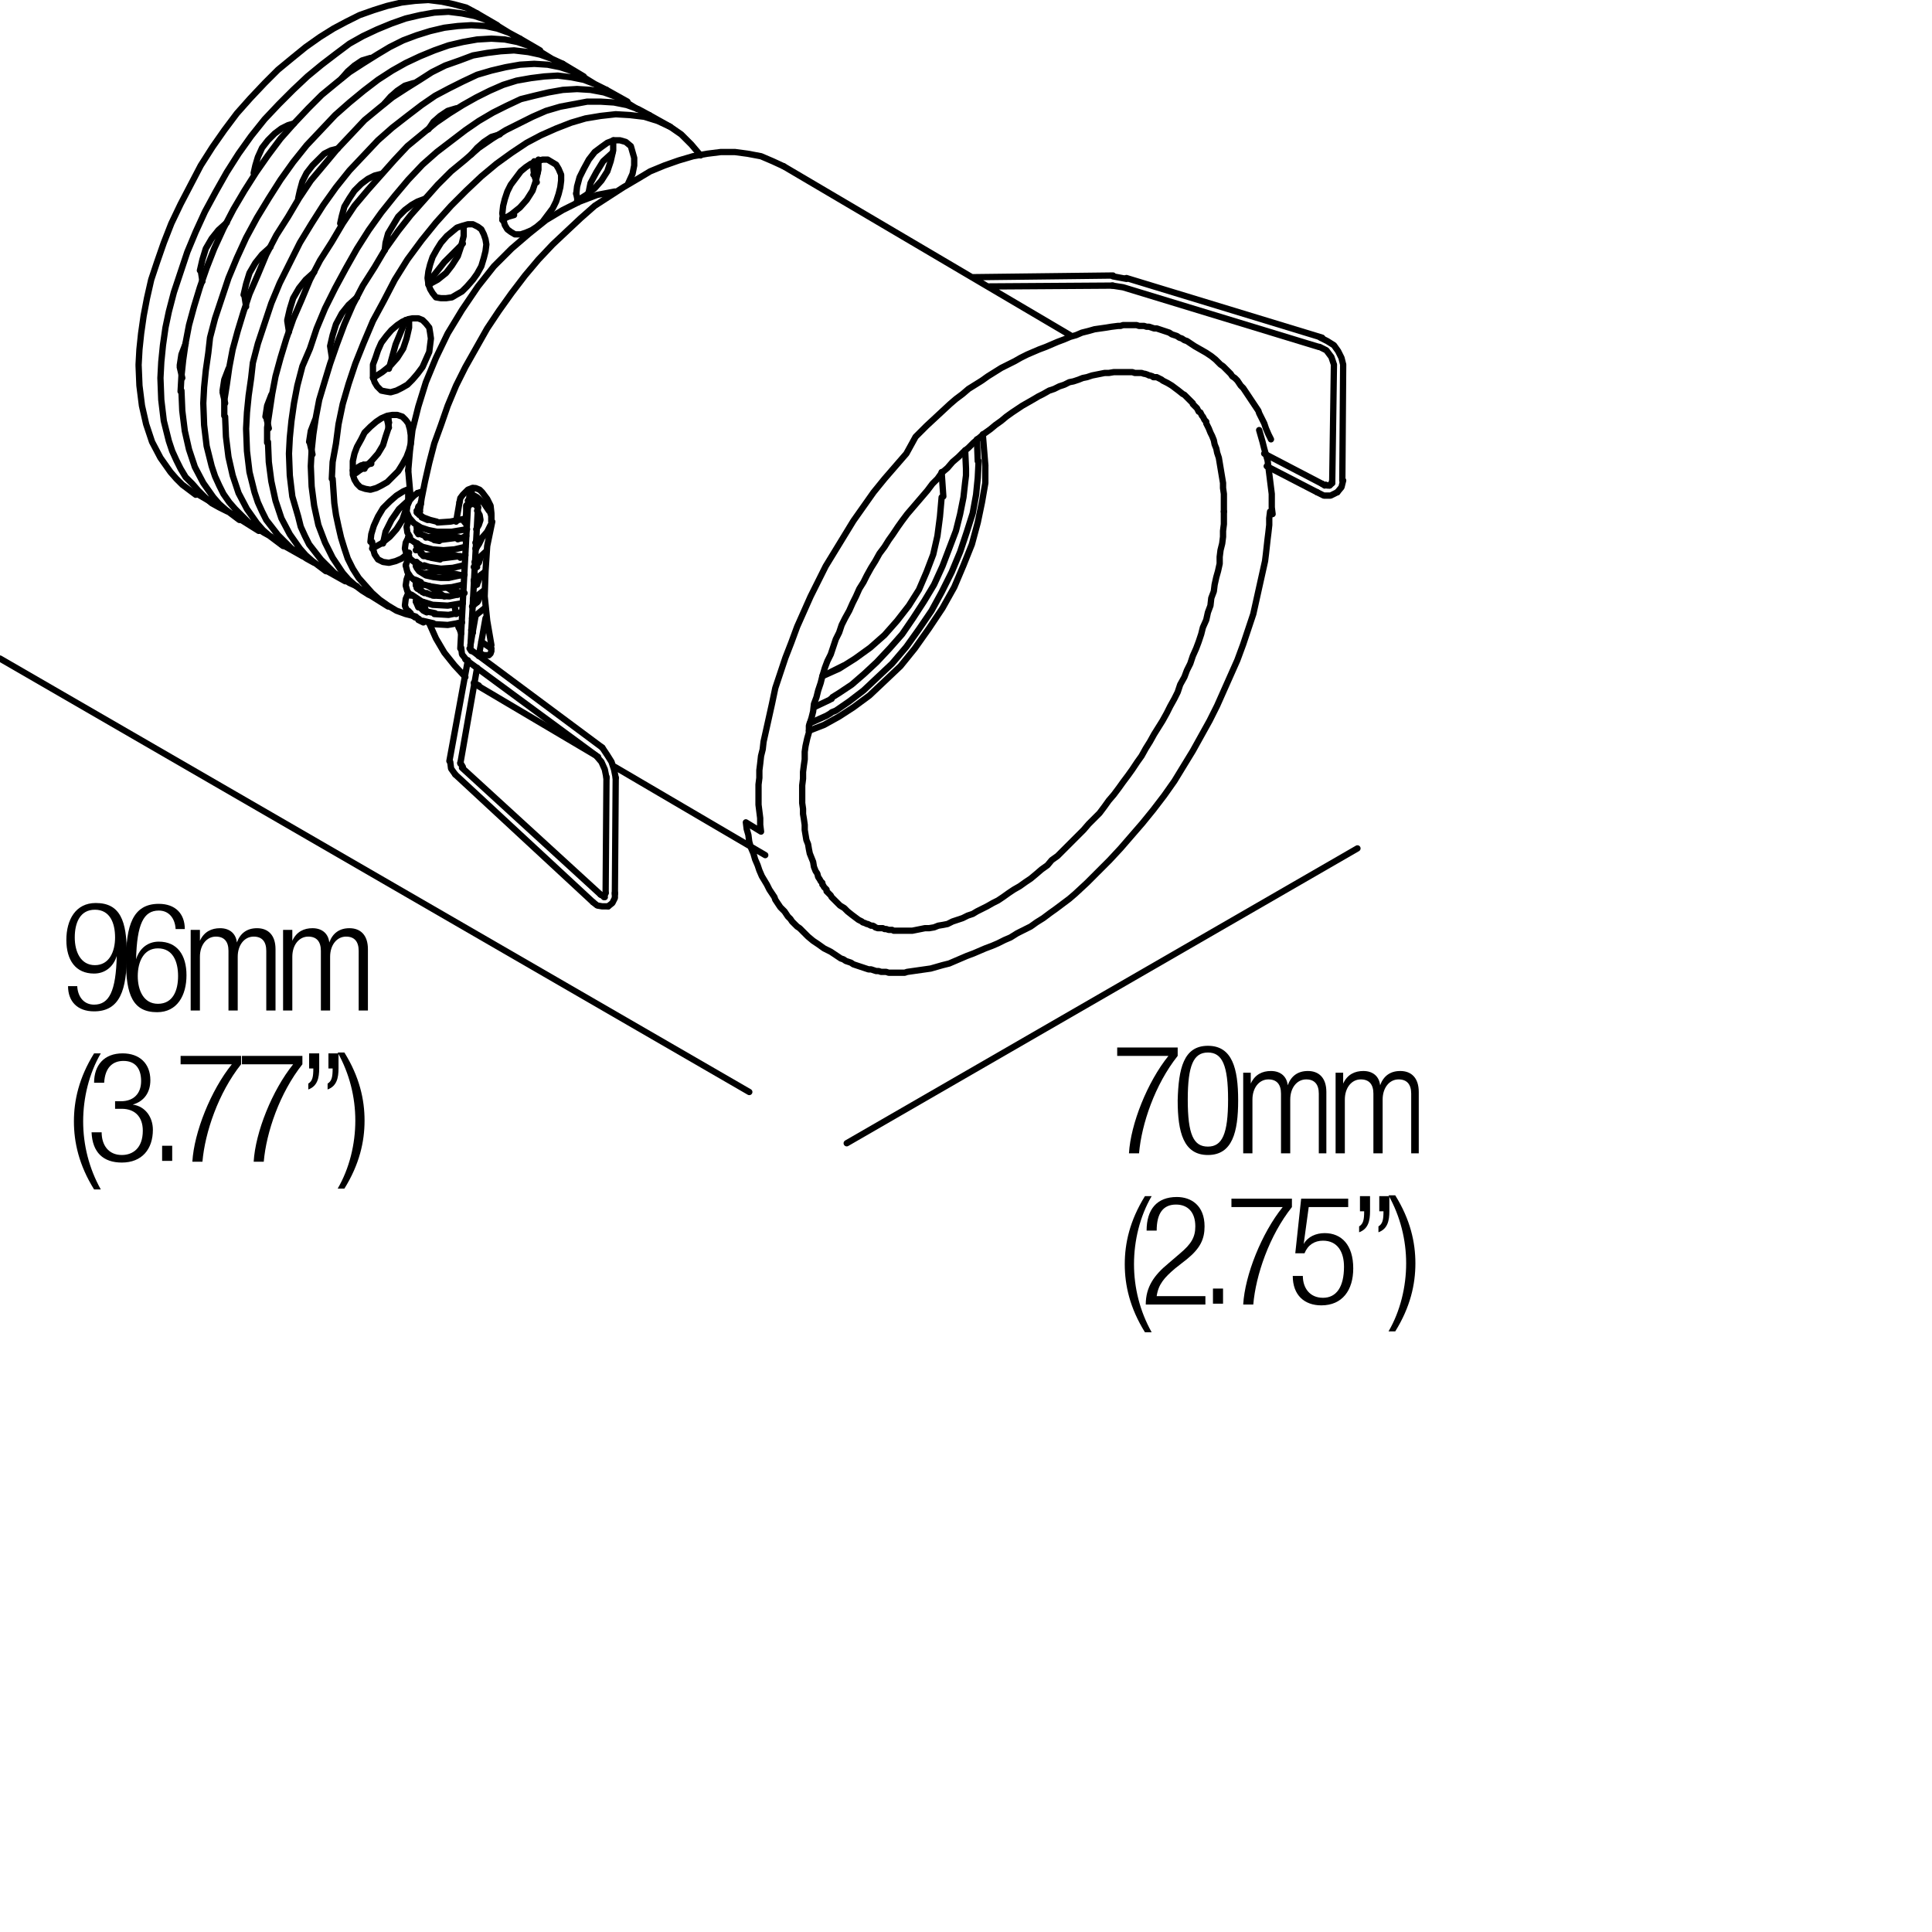 <?xml version="1.0" encoding="utf-8"?>
<!-- Generator: Adobe Illustrator 18.0.0, SVG Export Plug-In . SVG Version: 6.00 Build 0)  -->
<!DOCTYPE svg PUBLIC "-//W3C//DTD SVG 1.1//EN" "http://www.w3.org/Graphics/SVG/1.1/DTD/svg11.dtd">
<svg version="1.1" id="Livello_1" xmlns="http://www.w3.org/2000/svg" xmlns:xlink="http://www.w3.org/1999/xlink" x="0px" y="0px"
	 viewBox="0 0 230 230" enable-background="new 0 0 230 230" xml:space="preserve">
<g>
</g>
<line fill="none" stroke="#000000" stroke-width="0.75" stroke-linecap="round" stroke-linejoin="bevel" stroke-miterlimit="10" x1="117.3" y1="55.4" x2="117" y2="51.7"/>
<polyline fill="none" stroke="#000000" stroke-width="0.75" stroke-linecap="round" stroke-linejoin="round" stroke-miterlimit="10" points="
	96.3,87 98.1,86.3 99.9,85.3 101.6,84.2 103.5,82.8 105.3,81.1 107.2,79.3 108.9,77.2 110.6,74.8 112.2,72.4 113.6,69.9 114.7,67.3 
	115.7,64.8 116.4,62.2 116.9,59.8 117.3,57.5 117.3,55.4 "/>
<line fill="none" stroke="#000000" stroke-width="0.75" stroke-linecap="round" stroke-linejoin="bevel" stroke-miterlimit="10" x1="116.4" y1="54.9" x2="116.3" y2="52.3"/>
<polyline fill="none" stroke="#000000" stroke-width="0.75" stroke-linecap="round" stroke-linejoin="round" stroke-miterlimit="10" points="
	96.4,86.1 98.4,85.2 98.9,84.9 99,84.8 99.5,84.6 101.1,83.5 102.8,82.2 104.5,80.6 106.2,79 107.9,77 109.4,74.9 110.9,72.7 
	112.1,70.5 113.3,68.1 114.3,65.7 115.1,63.3 115.8,61.1 116.2,58.9 116.4,56.9 116.5,54.9 "/>
<line fill="none" stroke="#000000" stroke-width="0.75" stroke-linecap="round" stroke-linejoin="bevel" stroke-miterlimit="10" x1="55.9" y1="59.1" x2="55.4" y2="61.8"/>
<polyline fill="none" stroke="#000000" stroke-width="0.75" stroke-linecap="round" stroke-linejoin="round" stroke-miterlimit="10" points="
	93.3,19.8 92,19.2 90.6,18.6 89,18.3 87.5,18.1 85.8,18.1 84.2,18.3 82.5,18.6 80.8,19.1 79.1,19.7 77.4,20.4 75.9,21.3 74.2,22.3 
	72.5,23.4 70.8,24.5 69.1,26 67.5,27.5 65.8,29.1 64.1,30.9 62.5,32.8 60.9,34.9 59.4,37 58,39.1 56.7,41.4 55.4,43.7 54.3,45.9 
	53.3,48.3 52.5,50.6 51.7,52.8 51.1,55.1 50.6,57.3 50.2,59.3 49.9,61.3 "/>
<path fill="none" stroke="#000000" stroke-width="0.75" stroke-linecap="round" stroke-linejoin="bevel" stroke-miterlimit="10" d="
	M54.7,59.8l-0.4,2.3 M58.6,62.1L58,65L57.8,68l-0.1,3l0.3,2.9l0.5,2.9 M54.5,74.2l0.1,0.5 M54.1,72.1l0.2,1 M50,69.4l0.1,0.9
	 M50.4,71.7l0.3,1 M51.1,74.2l0.8,1.8l1,1.7l1.2,1.5l1.3,1.4 M56.4,81.3l0.6,0.3"/>
<path fill="none" stroke="#000000" stroke-width="0.75" stroke-linecap="round" stroke-linejoin="round" stroke-miterlimit="10" d="
	M53.3,70l1.2,0.8 M52.9,71l-1.8-1.2 M50.2,61.6l0.7,0.3 M54.7,59.8l0.1-0.5l0.3-0.4l0.3-0.3l0.3-0.3l0.5-0.2h0.4l0.5,0.2l0.3,0.3
	l0.6,0.8l0.4,0.8l0.1,0.9v1"/>
<line fill="none" stroke="#000000" stroke-width="0.75" stroke-linecap="round" stroke-linejoin="bevel" stroke-miterlimit="10" x1="56.3" y1="58.1" x2="55.9" y2="59.1"/>
<path fill="none" stroke="#000000" stroke-width="0.75" stroke-linecap="round" stroke-linejoin="round" stroke-miterlimit="10" d="
	M58.4,76.9l0.1,0.6l-0.1,0.3L58.2,78L57.9,78L57.6,78L57,77.7 M54.9,75.4l-0.3-0.8"/>
<line fill="none" stroke="#000000" stroke-width="0.75" stroke-linecap="round" stroke-linejoin="bevel" stroke-miterlimit="10" x1="56.1" y1="75" x2="56.3" y2="75.3"/>
<line fill="none" stroke="#000000" stroke-width="0.75" stroke-linecap="round" stroke-linejoin="round" stroke-miterlimit="10" x1="57.3" y1="76.4" x2="58.5" y2="77.2"/>
<path fill="none" stroke="#000000" stroke-width="0.75" stroke-linecap="round" stroke-linejoin="bevel" stroke-miterlimit="10" d="
	M56.8,60.3l-0.3-0.3L56.1,60 M56.9,60.4L56.9,60.4 M56.1,60l-0.3,0.2l-0.2,0.3"/>
<rect x="55.2" y="61.8" width="0.1" height="0.1"/>
<line fill="none" stroke="#000000" stroke-width="0.75" stroke-linecap="round" stroke-linejoin="bevel" stroke-miterlimit="10" x1="55.5" y1="62.4" x2="55.1" y2="61.9"/>
<path fill="none" stroke="#000000" stroke-width="0.75" stroke-linecap="round" stroke-linejoin="round" stroke-miterlimit="10" d="
	M114.9,53.6l0.1,2.2v0.1v0.3v0.4l-0.1,0.8l-0.2,1.8l-0.4,2l-0.5,2l-0.8,2.1l-0.8,2.1l-1,2.2l-1.2,2l-1.3,2l-1.3,1.9l-1.5,1.7
	l-1.5,1.6l-1.5,1.4l-1.5,1.3l-1.5,1l-0.8,0.5L99,83.2h-0.1l-0.1,0.1l-1.9,0.9 M16.5,43.5l0.1,2.4l0.3,2.4l0.5,2.2l0.7,2.1l1,1.9
	l1.2,1.7l0.7,0.8l0.7,0.7l0.8,0.6l0.8,0.6 M56.8,1.6l-1.3-0.7L54,0.5l-1.4-0.3L51,0l-1.6,0.1l-1.6,0.2l-1.7,0.4l-1.6,0.5l-1.7,0.6
	l-1.6,0.8l-1.5,0.8l-1.6,1l-1.7,1.2l-1.6,1.3l-1.7,1.4l-1.6,1.6l-1.7,1.8l-1.6,1.8l-1.5,2l-1.4,2l-1.4,2.2L22.7,22l-1.2,2.3
	l-1.1,2.3l-0.9,2.3l-0.8,2.3L18,33.3l-0.5,2.2l-0.4,2.1l-0.3,2.1l-0.2,1.9l-0.1,1.8"/>
<path fill="none" stroke="#000000" stroke-width="0.75" stroke-linecap="round" stroke-linejoin="bevel" stroke-miterlimit="10" d="
	M48.6,56l0.3,3.4 M49.8,62.7l0.1,0.3"/>
<path fill="none" stroke="#000000" stroke-width="0.75" stroke-linecap="round" stroke-linejoin="round" stroke-miterlimit="10" d="
	M73.2,22.8l-2.1,0.4L69,24l-2,1l-2,1.2l-2,1.6l-2.1,1.8l-2.1,2.1l-1.9,2.4L55,36.9l-1.7,2.8l-1.4,2.9l-1.2,2.9l-0.9,2.9l-0.7,2.8
	l-0.3,2.5L48.6,56 M39.6,57l0.2,2.9l0.2,1.4l0.3,1.4l0.3,1.3l0.4,1.3l0.4,1.2l0.6,1.2l0.7,1.1l0.8,0.9l0.8,0.9l0.9,0.8l1,0.7l1,0.6
	l1.1,0.4l1.2,0.3 M83.4,18.5l-1.1-1.3L81.1,16l-1.3-0.9l-1.5-0.7l-1.6-0.5L75,13.7l-1.7-0.1l-1.8,0.2l-1.8,0.3L68,14.6l-1.8,0.7
	l-1.8,0.8l-1.7,0.9l-1.8,1.2l-1.8,1.3L57.3,21l-1.8,1.7l-1.8,1.8l-1.8,2l-1.7,2.1l-1.7,2.3L47,33.3l-1.3,2.5l-1.3,2.4l-1.1,2.6
	l-1,2.5l-0.8,2.4l-0.7,2.4l-0.5,2.4l-0.3,2.3L39.6,55l-0.1,2 M37,55.5l0.1,2.4l0.3,2.3l0.5,2.3l0.8,2.1l0.9,1.8l1.2,1.8l0.7,0.8
	l0.8,0.7l0.8,0.6l0.8,0.5 M77.3,13.7L76,13l-1.4-0.5l-1.5-0.3l-1.6-0.1h-1.6l-1.6,0.3l-1.6,0.3L65,13.2l-1.6,0.7l-1.6,0.8l-1.6,0.8
	l-1.6,1L57,17.6L55.4,19l-1.7,1.4L52.1,22l-1.6,1.8l-1.6,1.8l-1.5,1.9l-1.5,2.1l-1.3,2.2L43.2,34L42,36.3l-1,2.3l-0.9,2.4l-0.8,2.3
	l-0.7,2.3L38,47.6l-0.4,2.1l-0.3,2l-0.2,1.9L37,55.5"/>
<path fill="none" stroke="#000000" stroke-width="0.75" stroke-linecap="round" stroke-linejoin="bevel" stroke-miterlimit="10" d="
	M46,49.6l0.3,1.3 M61.2,25.6L59.8,26 M55.1,29l-2.2,2.2L51,33.6 M48.3,38.1L47.1,41l-0.8,2.9"/>
<path fill="none" stroke="#000000" stroke-width="0.75" stroke-linecap="round" stroke-linejoin="round" stroke-miterlimit="10" d="
	M34.4,54l0.1,2.6l0.3,2.5l0.7,2.4l0.3,1.2l0.5,1.1l0.5,1l0.7,0.9l0.7,0.9l0.8,0.8l0.8,0.8l0.9,0.6l0.9,0.6l0.9,0.4 M75.9,13
	l-1.3-0.8l-1.3-0.7L71.9,11l-1.6-0.3l-1.6-0.1L67,10.7l-1.7,0.3l-1.7,0.4L62,11.8l-1.7,0.8l-1.6,0.8L57,14.4l-1.6,1.1l-1.7,1.3
	L52,18.1l-1.7,1.5l-1.7,1.8L47,23.3l-1.6,2l-1.5,2.1l-1.4,2.2l-1.3,2.3l-1.3,2.4l-1.2,2.4l-1,2.4l-0.8,2.4L36,43.6l-0.6,2.3L35,48
	l-0.3,2.1l-0.2,2L34.4,54 M31.9,52.6l0.1,2.4l0.3,2.3l0.5,2.3l0.7,2.1l1,1.9l1.2,1.7l0.7,0.8l0.8,0.7l0.8,0.6l0.8,0.6 M72.2,10.7
	L70.8,10l-1.3-0.5L68,9.2l-1.6-0.2l-1.6,0.1l-1.6,0.2l-1.7,0.3l-1.6,0.5l-1.6,0.7l-1.6,0.8l-1.6,0.9l-1.6,1l-1.6,1.1L50.2,16
	l-1.7,1.4L47,19l-1.6,1.8l-1.6,1.8l-1.6,1.9l-1.4,2.1l-1.3,2.2L38.1,31l-1.2,2.3l-1,2.4l-1,2.3l-0.8,2.3l-0.7,2.3l-0.6,2.2l-0.4,2.1
	l-0.3,2l-0.3,2v1.8 M29.3,51.1l0.1,2.6l0.3,2.5l0.6,2.4l0.4,1.2l0.5,1.1l0.5,1l0.7,0.9l0.7,0.9l0.8,0.8l0.8,0.8l0.9,0.6l0.9,0.6
	l0.9,0.5 M70.8,10l-1.3-0.8l-1.3-0.7L66.7,8l-1.5-0.3l-1.6-0.1l-1.7,0.1l-1.7,0.3l-1.7,0.4l-1.7,0.5l-1.7,0.8l-1.6,0.8l-1.7,0.9
	l-1.6,1.1l-1.7,1.3l-1.8,1.4l-1.7,1.5l-1.7,1.8l-1.7,1.8l-1.6,2l-1.5,2.1l-1.4,2.2l-1.4,2.3l-1.2,2.4l-1.2,2.4l-1,2.4l-0.8,2.4
	l-0.8,2.4l-0.6,2.3L29.9,45l-0.3,2.1l-0.2,2l-0.1,1.9 M26.8,49.6l0.1,2.4l0.3,2.4l0.5,2.2l0.7,2.1l1,1.9l1.2,1.7l0.7,0.8l0.8,0.7
	l0.8,0.6l0.8,0.6 M67,7.6L65.7,7l-1.4-0.5l-1.4-0.3L61.2,6l-1.6,0.1L58,6.3l-1.7,0.3l-1.6,0.6l-1.7,0.6l-1.6,0.8L50,9.5l-1.6,1
	l-1.7,1.1l-1.6,1.3l-1.7,1.4L41.8,16l-1.7,1.8l-1.5,1.8L37,21.5l-1.4,2.1l-1.3,2.2L32.9,28l-1.2,2.3l-1,2.4l-1,2.3L29,37.1l-0.7,2.3
	l-0.6,2.2l-0.4,2.1L27,45.8l-0.3,1.9v1.8 M24.2,48l0.1,2.6l0.3,2.5l0.6,2.4l0.4,1.2l0.5,1.1l0.5,1l0.7,1l0.7,0.8l0.8,0.8l0.8,0.8
	l0.9,0.6l0.9,0.6l0.9,0.5 M65.7,7l-1.3-0.8l-1.3-0.7L61.6,5l-1.5-0.3l-1.6-0.1l-1.7,0.1l-1.7,0.3l-1.7,0.4l-1.7,0.6l-1.7,0.7
	l-1.7,0.8l-1.6,0.9l-1.7,1.1l-1.7,1.3l-1.7,1.4l-1.7,1.5l-1.7,1.8l-1.7,1.8l-1.6,2l-1.5,2.1l-1.4,2.2l-1.4,2.3l-1.3,2.4l-1.1,2.4
	l-1,2.4l-0.8,2.4l-0.8,2.4l-0.6,2.3L24.8,42l-0.3,2.1l-0.2,2L24.2,48 M21.6,46.5l0.1,2.4l0.3,2.4l0.5,2.2l0.7,2.1l1,1.9l1.2,1.7
	l0.7,0.8l0.8,0.7l0.8,0.6l0.8,0.6 M61.9,4.6l-1.3-0.7l-1.4-0.5l-1.4-0.3L56.1,3l-1.6,0.1l-1.6,0.2l-1.7,0.4l-1.6,0.5L48,4.8
	l-1.6,0.8l-1.5,0.9l-1.6,1l-1.7,1.1L40,9.9l-1.7,1.4l-1.6,1.6L35,14.7l-1.6,1.8l-1.5,2l-1.4,2l-1.4,2.2l-1.3,2.2l-1.2,2.3l-1.1,2.4
	l-0.9,2.3l-0.8,2.3l-0.7,2.3l-0.6,2.2l-0.4,2.1l-0.3,2.1l-0.2,1.9l-0.1,1.8 M19.1,45l0.1,2.6l0.3,2.5l0.6,2.4l0.4,1.2l0.5,1.1l0.5,1
	l0.6,1l0.8,0.8l0.7,0.8l0.8,0.8l0.8,0.7l0.9,0.5l1,0.5 M60.6,3.9l-1.3-0.8L58,2.4l-1.5-0.5l-1.5-0.3l-1.6-0.2l-1.7,0.1L50,1.8
	l-1.7,0.4l-1.7,0.6l-1.7,0.7l-1.7,0.8l-1.6,0.9L40,6.4l-1.7,1.3l-1.7,1.4l-1.7,1.6l-1.7,1.7l-1.7,1.8l-1.6,2l-1.5,2.1L27,20.5
	l-1.3,2.3l-1.3,2.4l-1.1,2.4l-1,2.4l-0.8,2.4l-0.8,2.4l-0.6,2.3L19.7,39l-0.3,2.1l-0.2,2L19.1,45 M54,70.4L54,70.4"/>
<polyline fill="none" stroke="#000000" stroke-width="0.75" stroke-linecap="round" stroke-linejoin="bevel" stroke-miterlimit="10" points="
	48.6,59.6 47.5,60.6 46.6,61.9 45.9,63.3 45.6,64.7 "/>
<path fill="none" stroke="#000000" stroke-width="0.75" stroke-linecap="round" stroke-linejoin="round" stroke-miterlimit="10" d="
	M44.3,64.5l0.1,0.8l0.2,0.7l0.4,0.6l0.6,0.3l0.7,0.1l0.8-0.2l0.7-0.3l0.9-0.7 M49.6,64.9l0.1-0.2 M48.7,58.2L48,58.5L47.2,59
	l-0.8,0.7l-0.8,0.8l-0.6,1l-0.5,1.1l-0.3,1l-0.1,0.9"/>
<path fill="none" stroke="#000000" stroke-width="0.75" stroke-linecap="round" stroke-linejoin="bevel" stroke-miterlimit="10" d="
	M48.6,59.8v-1.5 M44.3,65.3l1.1-0.6l1-0.8l0.8-0.9l0.7-1.1l0.4-1.2 M44.2,55.2L43,55.4L42,56 M43.4,55.8l-0.1-0.5"/>
<polygon fill="none" stroke="#000000" stroke-width="0.75" stroke-linecap="round" stroke-linejoin="round" stroke-miterlimit="10" points="
	44.4,44.2 44.4,44.9 44.6,45.5 44.9,46 45.4,46.5 45.9,46.6 46.5,46.7 47.2,46.5 47.8,46.2 48.5,45.8 49.1,45.2 49.7,44.5 
	50.3,43.7 50.7,42.8 51.1,41.9 51.2,41.1 51.3,40.3 51.2,39.6 51.1,39 50.7,38.5 50.3,38.1 49.8,37.9 49.1,37.9 48.6,38 47.9,38.3 
	47.3,38.7 46.6,39.3 46,40 45.4,40.8 45,41.7 44.7,42.6 44.4,43.4 "/>
<path fill="none" stroke="#000000" stroke-width="0.75" stroke-linecap="round" stroke-linejoin="bevel" stroke-miterlimit="10" d="
	M44.4,45l1.1-0.7l1-0.8l0.8-0.9l0.7-1.1l0.4-1.2l0.3-1.3V38 M39.3,41.2l0.2,1.3 M42.5,35.4l-1,0.9l-0.8,1L40,38.6l-0.4,1.3l-0.3,1.3
	 M34.2,38.2l0.2,1.3 M37.4,32.4l-1,0.9l-0.8,1l-0.7,1.2l-0.4,1.3l-0.3,1.3 M29.1,35.2l0.2,1.3 M32.2,29.4l-1,0.9l-0.8,1l-0.7,1.2
	l-0.4,1.3L29,35.1 M23.9,32.2l0.2,1.3 M27,26.5l-1,0.9l-0.8,1l-0.7,1.2l-0.4,1.3l-0.3,1.3"/>
<path fill="none" stroke="#000000" stroke-width="0.75" stroke-linecap="round" stroke-linejoin="round" stroke-miterlimit="10" d="
	M48.9,51.8l-0.1-0.7l-0.2-0.7L48.3,50l-0.4-0.4l-0.6-0.2h-0.6l-0.6,0.1l-0.7,0.3l-0.6,0.4l-0.7,0.6l-0.7,0.7L43,52.3l-0.5,0.9
	l-0.3,0.8L42,54.9v0.8v0.8l0.2,0.6l0.3,0.5l0.4,0.4l0.6,0.2l0.6,0.1l0.7-0.2l0.6-0.3l0.7-0.4l0.6-0.6l0.7-0.7l0.5-0.8l0.5-0.9
	l0.3-0.8l0.2-0.8L48.9,51.8z M46.3,50.3l-0.1,0.8l-0.3,0.9l-0.3,1l-0.6,1l-0.7,0.8l-0.7,0.7l-0.8,0.5l-0.4,0.3l-0.4,0.2"/>
<path fill="none" stroke="#000000" stroke-width="0.75" stroke-linecap="round" stroke-linejoin="bevel" stroke-miterlimit="10" d="
	M46.3,50.3l-0.1-0.8 M37.5,50L37,51.3l-0.2,1.3 M36.9,52.8l0.3,1.3 M32.3,47l-0.5,1.3l-0.2,1.3 M31.7,49.7l0.3,1.3 M27.2,43.9
	l-0.5,1.3l-0.2,1.3 M26.5,46.7l0.3,1.3 M22.1,40.9l-0.5,1.3l-0.2,1.3 M21.4,43.7l0.3,1.3 M72.9,18.2l-1.1,1L71,20.5l-0.7,1.3
	L70,23.3"/>
<polygon fill="none" stroke="#000000" stroke-width="0.75" stroke-linecap="round" stroke-linejoin="round" stroke-miterlimit="10" points="
	50.9,33.1 51,33.8 51.2,34.4 51.5,34.9 51.9,35.4 52.5,35.5 53.1,35.5 53.8,35.4 54.3,35.1 55,34.7 55.6,34.1 56.3,33.3 56.8,32.6 
	57.3,31.7 57.6,30.7 57.8,29.9 57.9,29.1 57.8,28.5 57.6,27.9 57.3,27.3 56.9,27 56.3,26.7 55.7,26.7 55,26.9 54.4,27.1 53.8,27.6 
	53.2,28.1 52.5,28.9 52,29.7 51.5,30.6 51.2,31.5 51,32.3 "/>
<polyline fill="none" stroke="#000000" stroke-width="0.75" stroke-linecap="round" stroke-linejoin="bevel" stroke-miterlimit="10" points="
	51,33.9 52.1,33.3 53.1,32.5 53.8,31.6 54.5,30.5 54.9,29.3 55.2,28.1 55.2,26.9 "/>
<path fill="none" stroke="#000000" stroke-width="0.75" stroke-linecap="round" stroke-linejoin="round" stroke-miterlimit="10" d="
	M50.5,23.7l-0.8,0.3L49,24.4l-0.8,0.6l-0.8,0.8l-0.6,1l-0.6,1l-0.3,1.1l-0.1,0.9 M45.4,20.7l-0.8,0.2l-0.8,0.4l-0.8,0.6l-0.8,0.8
	l-0.6,0.9l-0.6,1l-0.3,1.1l-0.2,0.9 M40.2,17.7l-0.8,0.2l-0.8,0.4L38,18.9l-0.8,0.8l-0.7,0.9l-0.5,1l-0.3,1.1l-0.2,0.9 M35,14.7
	l-0.7,0.2l-0.8,0.4l-0.8,0.6l-0.8,0.8l-0.7,0.9l-0.5,1.1l-0.3,1l-0.2,0.9 M59.8,25.4l0.1,0.7l0.2,0.7l0.3,0.5l0.4,0.3l0.5,0.3H62
	l0.6-0.2l0.7-0.3l0.6-0.4l0.7-0.6l0.6-0.8l0.6-0.8l0.4-0.8l0.3-0.9l0.2-0.8l0.1-0.8v-0.7l-0.3-0.7l-0.3-0.5l-0.5-0.3L65.2,19h-0.6
	l-0.7,0.2l-0.7,0.3l-0.6,0.4L62,20.4l-0.6,0.8L60.8,22l-0.4,0.8l-0.3,0.9l-0.2,0.8L59.8,25.4z"/>
<path fill="none" stroke="#000000" stroke-width="0.75" stroke-linecap="round" stroke-linejoin="bevel" stroke-miterlimit="10" d="
	M59.8,26.2l1.1-0.7l1-0.8l0.8-0.9l0.7-1.1l0.4-1.2l0.3-1.3v-1.2 M59.5,16l-1,0.3l-0.9,0.6l-0.8,0.7l-0.7,0.8 M54.3,12.9l-1,0.3
	l-0.9,0.6l-0.8,0.7L51,15.4 M49.2,9.9l-1,0.3l-0.9,0.6l-0.8,0.7l-0.7,0.8 M44.1,6.9l-1,0.3l-0.9,0.6l-0.8,0.7l-0.7,0.8 M68.6,23
	l0.2,1.1"/>
<polyline fill="none" stroke="#000000" stroke-width="0.75" stroke-linecap="round" stroke-linejoin="round" stroke-miterlimit="10" points="
	74.8,21.8 75.3,20.7 75.5,19.7 75.5,18.8 75.3,18.1 75.1,17.4 74.5,16.9 73.8,16.7 73.1,16.7 72.3,17 71.6,17.5 70.8,18.1 70.1,19 
	69.5,20.1 69,21.1 68.7,22.2 68.6,23.1 "/>
<path fill="none" stroke="#000000" stroke-width="0.75" stroke-linecap="round" stroke-linejoin="bevel" stroke-miterlimit="10" d="
	M68.7,23.9l1.1-0.7l1-0.8l0.8-0.9l0.7-1.1l0.4-1.2l0.3-1.3v-1.2 M63.5,20.1l0.1,0.8l0.3,0.8 M63.6,19.2L63.5,20 M63.5,20.8l0.5-0.2"
	/>
<path fill="none" stroke="#000000" stroke-width="0.75" stroke-linecap="round" stroke-linejoin="round" stroke-miterlimit="10" d="
	M151.2,60.9l-0.1,0.8v0.8l-0.1,0.9l-0.1,0.8l-0.1,0.9l-0.1,0.9l-0.1,0.8l-0.2,0.9l-0.2,0.9l-0.2,0.9l-0.4,1.8l-0.4,1.8l-0.6,1.8
	l-0.6,1.8l-0.7,1.9l-0.8,1.8l-0.8,1.8l-0.8,1.8l-0.9,1.8l-1,1.8l-1,1.8l-1.1,1.8l-1.1,1.8l-1.2,1.7l-1.3,1.7l-1.3,1.6l-1.3,1.5
	l-1.3,1.5l-1.3,1.4l-1.4,1.4l-1.3,1.3l-1.4,1.3l-0.7,0.6l-0.8,0.6l-0.8,0.6l-0.7,0.5l-0.8,0.6l-0.8,0.5l-0.7,0.5l-0.8,0.4l-0.8,0.4
	l-0.8,0.5l-0.7,0.3l-0.8,0.4l-0.7,0.3l-0.8,0.3l-0.7,0.3l-0.7,0.3l-0.8,0.3l-0.7,0.3l-0.7,0.3l-0.7,0.3l-0.8,0.2l-0.7,0.2l-0.7,0.2
	l-0.7,0.1l-0.7,0.1l-0.7,0.1l-0.7,0.1l-0.3,0.1h-0.4h-0.3h-0.3h-0.3h-0.3h-0.3l-0.3-0.1h-0.3h-0.3l-0.3-0.1h-0.3l-0.3-0.1l-0.3-0.1
	h-0.3l-0.3-0.1l-0.3-0.1l-0.3-0.1l-0.3-0.1l-0.3-0.1l-0.3-0.1l-0.3-0.2l-0.3-0.1l-0.3-0.1l-0.3-0.2l-0.3-0.1l-0.3-0.2l-0.3-0.2
	l-0.3-0.2l-0.3-0.2l-0.8-0.4l-0.7-0.5l-0.6-0.4l-0.6-0.5l-0.5-0.5l-0.5-0.5l-0.3-0.2l-0.3-0.3l-0.3-0.3l-0.2-0.3l-0.3-0.3l-0.2-0.3
	l-0.2-0.3l-0.2-0.2l-0.3-0.3l-0.2-0.3l-0.2-0.3l-0.2-0.3l-0.1-0.3l-0.2-0.3l-0.2-0.3l-0.2-0.3l-0.3-0.6l-0.3-0.5l-0.3-0.5l-0.3-0.7
	l-0.2-0.6l-0.3-0.7l-0.2-0.7l-0.3-0.7l-0.2-0.7l-0.1-0.8l-0.2-0.7l-0.1-0.8L90.6,99l-0.1-0.8v-0.8l-0.1-0.8l-0.1-0.8v-0.8v-0.8v-0.8
	l0.1-0.8v-0.9l0.1-0.8l0.1-0.9l0.2-0.8l0.1-0.9l0.2-0.9l0.2-0.9l0.2-0.9l0.4-1.8l0.4-1.9l0.6-1.8l0.6-1.8l0.7-1.8l0.7-1.9l0.8-1.8
	l0.8-1.8l0.9-1.8l0.9-1.8l1.1-1.8l1.1-1.8l1.1-1.8l1.2-1.7l1.2-1.7l1.3-1.6l1.3-1.5l1.3-1.5L109,52l1.3-1.3l1.4-1.3l1.4-1.3l0.7-0.6
	l0.8-0.6l0.7-0.6l0.8-0.5l0.8-0.5l0.7-0.5l0.8-0.5l0.8-0.5l0.8-0.4l0.8-0.4l0.7-0.4l0.8-0.4l0.7-0.3l0.7-0.3l0.8-0.3l0.7-0.3
	l0.7-0.3l0.8-0.3l0.7-0.3l0.7-0.2l0.7-0.3l0.8-0.2l0.7-0.2l0.7-0.1l0.7-0.1l0.6-0.1l0.8-0.1h0.3l0.3-0.1h0.3h0.4h0.3h0.3h0.3
	l0.3,0.1h0.3h0.3l0.3,0.1h0.3l0.3,0.1l0.3,0.1h0.3l0.3,0.1l0.3,0.1l0.3,0.1l0.3,0.1l0.3,0.1l0.3,0.2l0.3,0.1l0.3,0.1l0.3,0.2
	l0.3,0.1l0.3,0.2l0.3,0.1l0.3,0.2l0.3,0.2l0.3,0.2l0.7,0.4l0.7,0.4l0.6,0.4l0.5,0.4l0.3,0.3l0.3,0.3l0.3,0.2l0.3,0.3l0.3,0.3
	l0.3,0.3l0.2,0.3l0.3,0.2l0.3,0.3l0.2,0.3l0.2,0.3l0.3,0.3l0.2,0.3l0.2,0.3l0.2,0.3l0.2,0.3l0.2,0.3l0.2,0.3l0.2,0.3l0.2,0.3
	l0.2,0.3l0.1,0.3l0.3,0.6l0.3,0.6l0.2,0.6l0.3,0.7l0.3,0.6 M149.9,51.2l0.2,0.7l0.2,0.7l0.2,0.8l0.2,0.7l0.2,0.7l0.1,0.8l0.1,0.8
	l0.1,0.8l0.1,0.8l0.1,0.8v0.8v0.8l0.1,0.8 M93.3,19.8l34.1,20.1 M57,81.7l14.2,8.4 M73.2,91.3l17.9,10.5 M115.8,33l16.7-0.2
	 M117.7,34.1l14.8-0.1"/>
<line fill="none" stroke="#000000" stroke-width="0.75" stroke-linecap="round" stroke-linejoin="bevel" stroke-miterlimit="10" x1="134.1" y1="33.2" x2="132.5" y2="32.9"/>
<path fill="none" stroke="#000000" stroke-width="0.75" stroke-linecap="round" stroke-linejoin="round" stroke-miterlimit="10" d="
	M133.7,34.2l-1.3-0.2 M134.1,33.1l23.3,7.1 M157,41.3l-23.3-7.1"/>
<path fill="none" stroke="#000000" stroke-width="0.75" stroke-linecap="round" stroke-linejoin="bevel" stroke-miterlimit="10" d="
	M159.9,43.4l-0.2-0.8l-0.4-0.8l-0.5-0.7l-0.8-0.5l-0.8-0.4 M158.8,43.4l-0.3-0.9l-0.6-0.8l-0.8-0.4"/>
<path fill="none" stroke="#000000" stroke-width="0.75" stroke-linecap="round" stroke-linejoin="round" stroke-miterlimit="10" d="
	M159.9,43.5l-0.1,13.7 M158.6,57.2l0.2-13.7"/>
<path fill="none" stroke="#000000" stroke-width="0.75" stroke-linecap="round" stroke-linejoin="bevel" stroke-miterlimit="10" d="
	M159.2,58.6l0.5-0.6l0.2-0.8 M157.4,57.6l0.3,0.2 M157.8,57.7l0.3,0.1 M158,57.8h0.2 M158.2,57.8L158.2,57.8"/>
<line fill="none" stroke="#000000" stroke-width="0.75" stroke-linecap="round" stroke-linejoin="round" stroke-miterlimit="10" x1="158.3" y1="57.8" x2="158.5" y2="57.6"/>
<line fill="none" stroke="#000000" stroke-width="0.75" stroke-linecap="round" stroke-linejoin="bevel" stroke-miterlimit="10" x1="158.5" y1="57.5" x2="158.6" y2="57.5"/>
<line fill="none" stroke="#000000" stroke-width="0.75" stroke-linecap="round" stroke-linejoin="round" stroke-miterlimit="10" x1="158.6" y1="57.5" x2="158.6" y2="57.2"/>
<polyline fill="none" stroke="#000000" stroke-width="0.75" stroke-linecap="round" stroke-linejoin="bevel" stroke-miterlimit="10" points="
	156.8,58.6 157.6,59 158.4,59 159.2,58.6 "/>
<path fill="none" stroke="#000000" stroke-width="0.75" stroke-linecap="round" stroke-linejoin="round" stroke-miterlimit="10" d="
	M156.8,58.6l-6-3.1 M150.5,54l6.9,3.6 M55.5,63.2v-0.3 M55.5,62.3v-1.4 M56.7,64.5v0.8 M56.7,66.8v0.7 M55.5,60.9v-0.7"/>
<line fill="none" stroke="#000000" stroke-width="0.75" stroke-linecap="round" stroke-linejoin="bevel" stroke-miterlimit="10" x1="56" y1="59.4" x2="55.7" y2="59.6"/>
<line fill="none" stroke="#000000" stroke-width="0.75" stroke-linecap="round" stroke-linejoin="round" stroke-miterlimit="10" x1="55.7" y1="60.4" x2="55.6" y2="60.1"/>
<polyline fill="none" stroke="#000000" stroke-width="0.75" stroke-linecap="round" stroke-linejoin="bevel" stroke-miterlimit="10" points="
	56.9,60.4 56.8,59.9 56.5,59.6 56.1,59.5 "/>
<path fill="none" stroke="#000000" stroke-width="0.75" stroke-linecap="round" stroke-linejoin="round" stroke-miterlimit="10" d="
	M56.9,60.4l-0.9,16.8 M54.8,77.2l0.9-16.8 M55.9,77.2l0.2,0.3"/>
<polyline fill="none" stroke="#000000" stroke-width="0.75" stroke-linecap="round" stroke-linejoin="bevel" stroke-miterlimit="10" points="
	54.9,77.1 55,77.9 55.4,78.4 "/>
<path fill="none" stroke="#000000" stroke-width="0.75" stroke-linecap="round" stroke-linejoin="round" stroke-miterlimit="10" d="
	M56.1,77.4L71.7,89 M70.9,89.9L55.4,78.5"/>
<path fill="none" stroke="#000000" stroke-width="0.75" stroke-linecap="round" stroke-linejoin="bevel" stroke-miterlimit="10" d="
	M73.3,92.6l-0.2-1l-0.3-0.9l-0.5-0.8L71.7,89 M72.2,92.6L72,91.6l-0.4-0.9L71,90"/>
<path fill="none" stroke="#000000" stroke-width="0.75" stroke-linecap="round" stroke-linejoin="round" stroke-miterlimit="10" d="
	M73.3,92.6l-0.1,13.8 M72.1,106.3l0.1-13.8"/>
<polyline fill="none" stroke="#000000" stroke-width="0.75" stroke-linecap="round" stroke-linejoin="bevel" stroke-miterlimit="10" points="
	72.4,107.9 72.9,107.5 73.2,106.9 73.2,106.3 "/>
<path fill="none" stroke="#000000" stroke-width="0.75" stroke-linecap="round" stroke-linejoin="round" stroke-miterlimit="10" d="
	M71.5,106.5l0.5,0.3 M71.9,106.8l0.2-0.5"/>
<polyline fill="none" stroke="#000000" stroke-width="0.75" stroke-linecap="round" stroke-linejoin="bevel" stroke-miterlimit="10" points="
	70.6,107.4 71.1,107.8 71.7,107.9 72.4,107.9 "/>
<path fill="none" stroke="#000000" stroke-width="0.75" stroke-linecap="round" stroke-linejoin="round" stroke-miterlimit="10" d="
	M70.6,107.4L54.2,92.2 M55,91.4l16.5,15.1"/>
<path fill="none" stroke="#000000" stroke-width="0.75" stroke-linecap="round" stroke-linejoin="bevel" stroke-miterlimit="10" d="
	M53.6,90.7l0.1,0.8l0.5,0.7 M54.8,90.8l0.3,0.5"/>
<path fill="none" stroke="#000000" stroke-width="0.75" stroke-linecap="round" stroke-linejoin="round" stroke-miterlimit="10" d="
	M53.5,90.6l2.2-12 M56,76.8l0.6-3.4 M57.8,73.6L57,78.1 M56.8,79.5l-2,11.4 M56.8,71.7l-0.4-0.4 M55,70.6l-1.1-0.3 M49.6,71.4
	l-0.1,0.2"/>
<path fill="none" stroke="#000000" stroke-width="0.75" stroke-linecap="round" stroke-linejoin="bevel" stroke-miterlimit="10" d="
	M49.5,71.6l0.3,0.7 M49.8,72.2l0.3,0.2 M50.1,72.4l0.3,0.3 M50.4,72.7l0.4,0.2 M50.8,72.8l1,0.2 M51.7,73.1l1.7,0.1l1.5-0.3
	 M56.2,72.2l0.7-0.6l0.3-0.8"/>
<line fill="none" stroke="#000000" stroke-width="0.75" stroke-linecap="round" stroke-linejoin="round" stroke-miterlimit="10" x1="56.8" y1="69.6" x2="56.4" y2="69.1"/>
<path fill="none" stroke="#000000" stroke-width="0.75" stroke-linecap="round" stroke-linejoin="bevel" stroke-miterlimit="10" d="
	M55,68.5l-1.4-0.3L52.1,68l-1.5,0.3 M49.6,69.1l-0.1,0.3"/>
<polyline fill="none" stroke="#000000" stroke-width="0.75" stroke-linecap="round" stroke-linejoin="round" stroke-miterlimit="10" points="
	49.5,69.4 49.5,69.5 49.5,69.6 49.5,69.6 49.5,69.7 49.6,69.7 49.6,69.8 49.6,69.9 49.6,69.9 49.6,70 49.7,70 49.7,70.1 49.8,70.1 
	49.8,70.1 49.9,70.1 49.9,70.2 50,70.2 50,70.3 50.1,70.3 50.1,70.3 50.2,70.4 50.3,70.5 50.4,70.5 50.5,70.6 50.6,70.6 50.7,70.6 
	50.8,70.6 50.9,70.7 51,70.7 51.2,70.8 51.2,70.8 51.4,70.8 51.5,70.9 51.7,70.9 "/>
<path fill="none" stroke="#000000" stroke-width="0.75" stroke-linecap="round" stroke-linejoin="bevel" stroke-miterlimit="10" d="
	M51.7,70.9l1.8,0.1l1.8-0.4 M56.4,69.9l0.5-0.6l0.3-0.8 M56.8,67.5l-0.1-0.2 M55,66.3l-1.4-0.3l-1.5-0.1l-1.5,0.3"/>
<polyline fill="none" stroke="#000000" stroke-width="0.75" stroke-linecap="round" stroke-linejoin="round" stroke-miterlimit="10" points="
	49.6,66.9 49.5,67.2 49.5,67.4 49.6,67.5 49.6,67.6 49.9,68 50.7,68.5 51.6,68.7 52.5,68.8 53.4,68.8 54.3,68.6 55.3,68.4 "/>
<polyline fill="none" stroke="#000000" stroke-width="0.75" stroke-linecap="round" stroke-linejoin="bevel" stroke-miterlimit="10" points="
	56.4,67.5 57,67 57.2,66.4 "/>
<line fill="none" stroke="#000000" stroke-width="0.75" stroke-linecap="round" stroke-linejoin="round" stroke-miterlimit="10" x1="56.8" y1="65.1" x2="56.7" y2="65"/>
<path fill="none" stroke="#000000" stroke-width="0.75" stroke-linecap="round" stroke-linejoin="bevel" stroke-miterlimit="10" d="
	M55.1,64.1l-1.4-0.3l-1.5-0.1L50.7,64 M49.6,64.8L49.6,65 M49.6,65l0.2,0.5l0.4,0.3 M50.1,65.9l0.3,0.3 M50.5,66.1l0.4,0.1
	 M50.9,66.3l0.5,0.1 M51.3,66.4l1.1,0.2 M52.4,66.5l2.4-0.3"/>
<line fill="none" stroke="#000000" stroke-width="0.75" stroke-linecap="round" stroke-linejoin="round" stroke-miterlimit="10" x1="54.8" y1="66.4" x2="55.4" y2="66.1"/>
<polyline fill="none" stroke="#000000" stroke-width="0.75" stroke-linecap="round" stroke-linejoin="bevel" stroke-miterlimit="10" points="
	56.6,65.3 57,64.8 57.3,64.2 "/>
<rect x="50.7" y="61.7" width="0.1" height="0.1"/>
<line fill="none" stroke="#000000" stroke-width="0.75" stroke-linecap="round" stroke-linejoin="round" stroke-miterlimit="10" x1="49.6" y1="62.6" x2="49.6" y2="62.7"/>
<path fill="none" stroke="#000000" stroke-width="0.75" stroke-linecap="round" stroke-linejoin="bevel" stroke-miterlimit="10" d="
	M49.6,62.8l0.1,0.4 M49.6,63.3l0.2,0.3 M49.8,63.4l0.3,0.2 M50.1,63.6l1.7,0.7 M51.7,64.3l0.6,0.1 M52.2,64.3l2.4-0.3 M54.5,64.2
	l0.6-0.2"/>
<line fill="none" stroke="#000000" stroke-width="0.75" stroke-linecap="round" stroke-linejoin="round" stroke-miterlimit="10" x1="55.1" y1="64" x2="55.5" y2="63.8"/>
<path fill="none" stroke="#000000" stroke-width="0.75" stroke-linecap="round" stroke-linejoin="bevel" stroke-miterlimit="10" d="
	M56.7,63l0.3-0.5l0.2-0.6l-0.1-0.6l-0.3-0.5 M50.1,59.8L50.1,59.8 M50.1,60l-0.3,0.3l-0.1,0.5 M49.6,60.8l0.1,0.2 M49.6,61L49.6,61
	 M49.6,61l0.8,0.6l0.8,0.3l0.8,0.2 M52.1,62.2l1.5-0.1l1.5-0.3 M52,63.3h1.8l1.8-0.3 M48.6,61.5l0.7,0.8l0.8,0.5l0.9,0.3l1,0.2
	 M49.3,59l-0.5,0.5l-0.3,0.7l-0.1,0.7l0.3,0.7 M49.7,58.7l-0.4,0.3"/>
<line fill="none" stroke="#000000" stroke-width="0.75" stroke-linecap="round" stroke-linejoin="round" stroke-miterlimit="10" x1="49.7" y1="58.7" x2="50.3" y2="58.5"/>
<path fill="none" stroke="#000000" stroke-width="0.75" stroke-linecap="round" stroke-linejoin="bevel" stroke-miterlimit="10" d="
	M58.2,60.8l-0.6-0.9l-0.8-0.7l-0.9-0.5 M58.5,62.2v-0.8l-0.3-0.8 M56.6,64.6l0.8-0.6l0.6-0.7l0.4-0.8 M51.5,65.4l1.3,0.1l1.3-0.1
	l1.3-0.3 M49.3,64.5l1,0.6l1.2,0.3 M49,64.3l0.4,0.3 M48.6,63.9l0.3,0.4 M48.6,62.2l-0.2,0.5l0.1,0.7l0.3,0.5"/>
<line fill="none" stroke="#000000" stroke-width="0.75" stroke-linecap="round" stroke-linejoin="round" stroke-miterlimit="10" x1="48.5" y1="62.1" x2="48.7" y2="61.7"/>
<path fill="none" stroke="#000000" stroke-width="0.75" stroke-linecap="round" stroke-linejoin="bevel" stroke-miterlimit="10" d="
	M50,60.9l-0.3,0.2 M56.5,66.9l1.3-1.2 M51.1,67.5l1.4,0.2l1.4-0.1l1.3-0.3 M50.5,67.3l0.6,0.2 M49.9,67.2l0.6,0.3 M49.5,66.9
	l0.5,0.3 M48.6,64l-0.3,0.6l-0.1,0.7l0.2,0.7l0.4,0.5l0.5,0.4 M48.6,68.4L48.4,69l-0.1,0.7l0.2,0.7l0.4,0.5"/>
<line fill="none" stroke="#000000" stroke-width="0.75" stroke-linecap="round" stroke-linejoin="round" stroke-miterlimit="10" x1="49.6" y1="67.5" x2="50.1" y2="67.3"/>
<path fill="none" stroke="#000000" stroke-width="0.75" stroke-linecap="round" stroke-linejoin="bevel" stroke-miterlimit="10" d="
	M56.2,73.6l1.5-1.2 M51.6,74.3l1.7,0.1l1.7-0.3 M50.3,73.9l1.3,0.3 M49.8,73.8l0.6,0.3 M49.4,73.4l0.5,0.3 M49,73.2l0.4,0.3
	 M48.6,72.7l0.3,0.3 M48.6,70.6l-0.3,0.7l-0.1,0.8l0.3,0.7"/>
<line fill="none" stroke="#000000" stroke-width="0.75" stroke-linecap="round" stroke-linejoin="round" stroke-miterlimit="10" x1="49.6" y1="69.8" x2="49.9" y2="69.6"/>
<path fill="none" stroke="#000000" stroke-width="0.75" stroke-linecap="round" stroke-linejoin="bevel" stroke-miterlimit="10" d="
	M48.7,66.2l-0.4,1.1 M50.1,65.2l-0.6,0.3"/>
<line fill="none" stroke="#000000" stroke-width="0.75" stroke-linecap="round" stroke-linejoin="round" stroke-miterlimit="10" x1="49.6" y1="63.2" x2="50.2" y2="62.9"/>
<path fill="none" stroke="#000000" stroke-width="0.75" stroke-linecap="round" stroke-linejoin="bevel" stroke-miterlimit="10" d="
	M55.5,62.9L55.5,62.9 M56.3,71.3l1.3-1 M51.5,72l1.8,0.1l1.8-0.3 M49,70.8l1.2,0.8l1.3,0.4 M56.4,69.1l1.3-1 M51.2,69.8l1.3,0.2
	l1.3-0.1l1.3-0.3"/>
<line fill="none" stroke="#000000" stroke-width="0.75" stroke-linecap="round" stroke-linejoin="round" stroke-miterlimit="10" x1="51.2" y1="69.8" x2="50.1" y2="69.5"/>
<path fill="none" stroke="#000000" stroke-width="0.75" stroke-linecap="round" stroke-linejoin="bevel" stroke-miterlimit="10" d="
	M49.4,69l0.7,0.3 M48.3,67.3l0.2,0.8l0.4,0.6l0.6,0.5 M97.9,80.5l2.6-1.3 M97.9,80.5l2-0.9l1.9-1.2l1.8-1.3l1.7-1.5l1.5-1.7l1.4-1.8
	l1.2-1.9l0.9-2.1l0.8-2.1l0.5-2.2l0.3-2.3l0.2-2.3 M112.3,59.1l-0.2-2.9"/>
<rect x="56.4" y="69.1" width="0.1" height="0.1"/>
<line fill="none" stroke="#000000" stroke-width="0.75" stroke-linecap="round" stroke-linejoin="round" stroke-miterlimit="10" x1="46.2" y1="72.2" x2="43.8" y2="70.7"/>
<line fill="none" stroke="#000000" stroke-width="0.75" stroke-linecap="round" stroke-linejoin="round" stroke-miterlimit="10" x1="79.8" y1="15.1" x2="77.3" y2="13.7"/>
<line fill="none" stroke="#000000" stroke-width="0.75" stroke-linecap="round" stroke-linejoin="round" stroke-miterlimit="10" x1="41.1" y1="69.2" x2="38.6" y2="67.8"/>
<line fill="none" stroke="#000000" stroke-width="0.75" stroke-linecap="round" stroke-linejoin="round" stroke-miterlimit="10" x1="74.7" y1="12.1" x2="72.2" y2="10.7"/>
<line fill="none" stroke="#000000" stroke-width="0.75" stroke-linecap="round" stroke-linejoin="round" stroke-miterlimit="10" x1="36" y1="66.2" x2="33.5" y2="64.8"/>
<line fill="none" stroke="#000000" stroke-width="0.75" stroke-linecap="round" stroke-linejoin="round" stroke-miterlimit="10" x1="69.5" y1="9.1" x2="67" y2="7.6"/>
<line fill="none" stroke="#000000" stroke-width="0.75" stroke-linecap="round" stroke-linejoin="round" stroke-miterlimit="10" x1="30.8" y1="63.2" x2="28.4" y2="61.7"/>
<line fill="none" stroke="#000000" stroke-width="0.75" stroke-linecap="round" stroke-linejoin="round" stroke-miterlimit="10" x1="64.3" y1="6" x2="61.9" y2="4.6"/>
<line fill="none" stroke="#000000" stroke-width="0.75" stroke-linecap="round" stroke-linejoin="round" stroke-miterlimit="10" x1="25.7" y1="60.1" x2="23.3" y2="58.7"/>
<line fill="none" stroke="#000000" stroke-width="0.75" stroke-linecap="round" stroke-linejoin="round" stroke-miterlimit="10" x1="59.2" y1="3" x2="56.8" y2="1.6"/>
<polyline fill="none" stroke="#000000" stroke-width="0.75" stroke-linecap="round" stroke-linejoin="round" stroke-miterlimit="10" points="
	145.7,60.9 145.7,61.7 145.7,62.4 145.6,63.2 145.6,63.9 145.5,64.7 145.3,65.5 145.2,66.3 145.2,67.1 145,68 144.8,68.7 
	144.6,69.6 144.5,70.4 144.2,71.2 144.1,72.1 143.8,72.9 143.6,73.8 143.2,74.7 143,75.5 142.7,76.4 142.4,77.2 142,78.1 141.7,79 
	141.3,79.8 141,80.6 140.5,81.5 140.2,82.4 139.8,83.2 139.3,84.1 138.9,84.9 138.4,85.8 137.9,86.6 137.4,87.4 136.9,88.3 
	136.4,89.1 135.9,90 135.4,90.7 134.8,91.6 134.3,92.3 133.7,93.1 133.2,93.8 132.6,94.6 132,95.3 131.5,96 130.9,96.8 130.3,97.4 
	129.6,98.1 129,98.8 128.4,99.4 127.8,100 127.2,100.6 126.5,101.3 125.9,101.9 125.2,102.4 124.7,103 124,103.5 123.3,104.1 
	122.7,104.6 122.1,105 121.4,105.5 120.7,105.9 120.1,106.3 119.4,106.8 118.8,107.2 118.2,107.5 117.5,107.9 116.9,108.2 
	116.3,108.5 115.8,108.8 115.2,109 114.6,109.3 114,109.5 113.4,109.7 112.8,110 112.3,110.1 111.7,110.2 111.2,110.4 110.6,110.5 
	110.1,110.5 109.6,110.6 109.1,110.7 108.6,110.8 108.4,110.8 108.1,110.8 107.9,110.8 107.6,110.8 107.4,110.8 107.1,110.8 
	106.8,110.8 106.6,110.8 106.4,110.8 106.2,110.7 105.9,110.7 105.8,110.7 105.5,110.6 105.3,110.6 105.1,110.5 104.8,110.5 
	104.7,110.5 104.5,110.5 104.2,110.4 104.1,110.3 103.9,110.2 103.7,110.2 103.5,110.1 103.3,110 103.2,110 103,109.9 102.7,109.8 
	102.6,109.7 102.4,109.6 102.2,109.5 101.8,109.2 101.4,108.9 100.9,108.5 100.5,108.1 100,107.8 99.6,107.4 99.5,107.3 99.3,107.1 
	99.1,106.9 99,106.8 98.9,106.6 98.7,106.4 98.6,106.3 98.4,106.1 98.4,105.9 98.3,105.8 98.1,105.6 98,105.4 97.9,105.3 
	97.9,105.1 97.7,104.9 97.6,104.7 97.4,104.4 97.3,104 97.1,103.7 96.9,103.2 96.8,102.6 96.6,102.1 96.4,101.6 96.3,101.1 
	96.2,100.5 96,100 95.9,99.4 95.8,98.8 95.8,98.2 95.7,97.5 95.6,96.9 95.6,96.3 95.5,95.6 95.5,94.9 95.5,94.2 95.5,93.5 
	95.6,92.7 95.6,91.9 95.7,91.1 95.8,90.4 95.8,89.5 95.9,88.8 96.1,87.9 96.3,87.2 96.3,86.4 96.6,85.5 96.8,84.7 96.9,83.8 
	97.2,83 97.4,82.2 97.7,81.3 97.9,80.5 98.2,79.5 98.5,78.7 98.9,77.9 99.2,77 99.5,76.1 99.9,75.3 100.2,74.4 100.6,73.6 
	101.1,72.7 101.5,71.8 101.9,71 102.3,70.1 102.8,69.3 103.2,68.5 103.7,67.6 104.2,66.8 104.7,65.9 105.3,65.1 105.8,64.3 
	106.3,63.6 106.9,62.7 107.4,62 108,61.2 108.6,60.5 109.2,59.8 109.8,59.1 110.4,58.4 111,57.6 111.6,57 112.1,56.3 112.8,55.7 
	113.4,55 114.1,54.4 114.7,53.8 115.3,53.3 115.9,52.7 116.6,52.1 117.2,51.6 117.9,51.1 118.5,50.6 119.2,50.1 119.8,49.6 
	120.5,49.1 121.1,48.7 121.7,48.3 122.4,47.9 123.1,47.5 123.6,47.2 124.2,46.9 124.9,46.5 125.5,46.3 126.1,46 126.7,45.8 
	127.3,45.5 127.8,45.4 128.4,45.2 128.9,45 129.4,44.9 130,44.7 130.5,44.6 131,44.5 131.5,44.4 132,44.4 132.6,44.3 132.9,44.3 
	133.1,44.3 133.4,44.3 133.6,44.3 133.9,44.3 134.1,44.3 134.3,44.3 134.6,44.3 134.8,44.3 135.1,44.4 135.2,44.4 135.5,44.4 
	135.7,44.4 135.9,44.4 136.2,44.5 136.3,44.5 136.6,44.6 136.8,44.7 136.9,44.7 137.2,44.8 137.3,44.9 137.5,44.9 "/>
<polyline fill="none" stroke="#000000" stroke-width="0.75" stroke-linecap="round" stroke-linejoin="round" stroke-miterlimit="10" points="
	137.5,44.9 137.7,44.9 137.9,45 138.1,45.1 138.3,45.2 138.4,45.3 138.6,45.4 138.8,45.5 139,45.6 139.5,45.9 139.9,46.2 
	140.3,46.5 140.8,46.9 141,47 141.1,47.1 141.3,47.3 141.5,47.5 141.6,47.6 141.8,47.8 142,48 142,48.1 142.2,48.3 142.4,48.5 
	142.5,48.6 142.6,48.8 142.7,49 142.9,49.1 143,49.3 143.1,49.5 143.2,49.6 143.3,49.8 143.4,50 143.6,50.2 143.6,50.4 143.7,50.6 
	143.9,51 144.1,51.5 144.3,51.9 144.5,52.4 144.6,52.9 144.8,53.4 144.9,53.9 145.1,54.5 145.2,55.1 145.3,55.7 145.4,56.3 
	145.5,56.9 145.6,57.5 145.6,58.1 145.7,58.8 145.7,59.5 145.7,60.1 145.7,60.9 "/>
<line fill="none" stroke="#000000" stroke-width="0.75" stroke-linecap="round" stroke-linejoin="round" stroke-miterlimit="10" x1="100.8" y1="136.1" x2="161.6" y2="101"/>
<line fill="none" stroke="#000000" stroke-width="0.75" stroke-linecap="round" stroke-linejoin="round" stroke-miterlimit="10" x1="89.2" y1="130" x2="0" y2="78.4"/>
<g>
	<rect x="3.3" y="107.4" fill="none" width="45.5" height="34"/>
	<path d="M9.2,117.5c0.1,1.2,0.8,2.1,2,2.1c1.8,0,2.6-1.6,2.7-5.8l0,0c-0.4,1.3-1.4,2.1-2.7,2.1c-2.2,0-3.3-1.6-3.3-4
		c0-2.4,1.1-4.4,3.5-4.4c2.9,0,3.7,2.1,3.7,6.1c0,4.2-0.8,6.8-3.9,6.8c-2,0-3.1-1.2-3.1-3H9.2z M11.3,114.9c1.7,0,2.4-1.6,2.4-3.3
		s-0.6-3.3-2.4-3.3c-1.8,0-2.4,1.6-2.4,3.3S9.6,114.9,11.3,114.9z"/>
	<path d="M20.9,110.5c-0.1-1.2-0.8-2.1-2-2.1c-1.8,0-2.6,1.6-2.7,5.8l0,0c0.4-1.3,1.4-2.1,2.7-2.1c2.2,0,3.3,1.6,3.3,4
		c0,2.4-1.1,4.4-3.5,4.4c-2.9,0-3.7-2.1-3.7-6.1c0-4.2,0.8-6.8,3.9-6.8c2,0,3.1,1.2,3.1,3H20.9z M18.8,119.5c1.8,0,2.4-1.6,2.4-3.3
		s-0.6-3.3-2.4-3.3c-1.7,0-2.4,1.6-2.4,3.3S17.1,119.5,18.8,119.5z"/>
	<path d="M22.8,110.7h1v1.3h0c0.5-1.1,1.4-1.5,2.4-1.5c1.2,0,1.9,0.7,2,1.7h0c0.4-1.1,1.2-1.7,2.4-1.7c1.3,0,2.2,0.8,2.2,2.5v7.3
		h-1.1v-7.1c0-1.1-0.5-1.7-1.5-1.7c-1.1,0-1.9,1-1.9,2.4v6.4h-1.1v-7.1c0-1.1-0.5-1.7-1.5-1.7c-1.1,0-1.9,1-1.9,2.4v6.4h-1.1V110.7z
		"/>
	<path d="M33.8,110.7h1v1.3h0c0.5-1.1,1.4-1.5,2.4-1.5c1.2,0,1.9,0.7,2,1.7h0c0.4-1.1,1.2-1.7,2.4-1.7c1.3,0,2.2,0.8,2.2,2.5v7.3
		h-1.1v-7.1c0-1.1-0.5-1.7-1.5-1.7c-1.1,0-1.9,1-1.9,2.4v6.4h-1.1v-7.1c0-1.1-0.5-1.7-1.5-1.7c-1.1,0-1.9,1-1.9,2.4v6.4h-1.1V110.7z
		"/>
	<path d="M12,125.4c-1.4,2.4-2.1,5.3-2.1,8.1s0.7,5.6,2.1,8.1h-0.8c-1.8-2.9-2.4-5.6-2.4-8.1s0.6-5.2,2.4-8.1H12z"/>
	<path d="M13.8,131.1h0.6c1.5,0,2.4-0.9,2.4-2.4c0-1.5-0.7-2.4-2.1-2.4c-1.3,0-2.2,0.8-2.3,2.6h-1.2c0-2.1,1.2-3.5,3.4-3.5
		c2,0,3.3,1.2,3.3,3.2c0,1.4-0.7,2.5-2.1,2.9v0c1.5,0.2,2.4,1.5,2.4,3c0,2.3-1.3,3.9-3.7,3.9c-2.2,0-3.5-1.2-3.6-3.6h1.2
		c0,1.5,0.8,2.7,2.4,2.7c1.3,0,2.5-0.8,2.5-2.9c0-1.7-1-2.6-2.5-2.6h-0.8V131.1z"/>
	<path d="M19.3,136.4h1.2v1.8h-1.2V136.4z"/>
	<path d="M21.5,125.7h7.2v1c-2.7,3.4-4.3,8.1-4.6,11.6h-1.2c0.2-3.5,2.2-8.5,4.7-11.6h-6.1V125.7z"/>
	<path d="M28.8,125.7h7.2v1c-2.7,3.4-4.3,8.1-4.6,11.6h-1.2c0.2-3.5,2.2-8.5,4.7-11.6h-6.1V125.7z"/>
	<path d="M36.7,125.4H38v1.8c0,1.1-0.2,2.1-1.3,2.5V129c0.5-0.3,0.6-0.8,0.6-1.8h-0.5V125.4z M39.1,125.4h1.2v1.8
		c0,1.1-0.2,2.1-1.3,2.5V129c0.5-0.3,0.6-0.8,0.6-1.8h-0.5V125.4z"/>
	<path d="M40.2,141.5c1.4-2.4,2.1-5.3,2.1-8.1s-0.7-5.6-2.1-8.1h0.8c1.8,2.9,2.4,5.6,2.4,8.1s-0.6,5.2-2.4,8.1H40.2z"/>
</g>
<g>
	<rect x="128.4" y="124.4" fill="none" width="45.5" height="34"/>
	<path d="M133,124.7h7.2v1c-2.7,3.4-4.3,8.1-4.6,11.6h-1.2c0.2-3.5,2.2-8.5,4.7-11.6H133V124.7z"/>
	<path d="M143.8,124.5c2.9,0,3.6,2.7,3.6,6.5c0,3.8-0.7,6.5-3.6,6.5s-3.6-2.7-3.6-6.5C140.3,127.2,140.9,124.5,143.8,124.5z
		 M143.8,136.5c1.7,0,2.4-1.5,2.4-5.6c0-4.1-0.7-5.6-2.4-5.6s-2.4,1.5-2.4,5.6C141.4,135.1,142.1,136.5,143.8,136.5z"/>
	<path d="M147.9,127.7h1v1.3h0c0.5-1.1,1.4-1.5,2.4-1.5c1.2,0,1.9,0.7,2,1.7h0c0.4-1.1,1.2-1.7,2.4-1.7c1.3,0,2.2,0.8,2.2,2.5v7.3
		H157v-7.1c0-1.1-0.5-1.7-1.5-1.7c-1.1,0-1.9,1-1.9,2.4v6.4h-1.1v-7.1c0-1.1-0.5-1.7-1.5-1.7c-1.1,0-1.9,1-1.9,2.4v6.4h-1.1V127.7z"
		/>
	<path d="M158.9,127.7h1v1.3h0c0.5-1.1,1.4-1.5,2.4-1.5c1.2,0,1.9,0.7,2,1.7h0c0.4-1.1,1.2-1.7,2.4-1.7c1.3,0,2.2,0.8,2.2,2.5v7.3
		H168v-7.1c0-1.1-0.5-1.7-1.5-1.7c-1.1,0-1.9,1-1.9,2.4v6.4h-1.1v-7.1c0-1.1-0.5-1.7-1.5-1.7c-1.1,0-1.9,1-1.9,2.4v6.4h-1.1V127.7z"
		/>
	<path d="M137.1,142.4c-1.4,2.4-2.1,5.3-2.1,8.1s0.7,5.6,2.1,8.1h-0.8c-1.8-2.9-2.4-5.6-2.4-8.1s0.6-5.2,2.4-8.1H137.1z"/>
	<path d="M136.5,146.5c0-2.5,1.2-4,3.6-4c1.7,0,3.3,1,3.3,3.5c0,1.5-0.5,2.6-2.1,3.9l-1.4,1.1c-1.3,1.1-2,1.9-2.2,3.3h5.8v1h-7.1
		c0-2.1,1-3.5,2.7-4.9l1.4-1.2c1.3-1.1,1.8-1.9,1.8-3.2c0-1.7-0.9-2.6-2.3-2.6c-1.5,0-2.3,1-2.3,3.1H136.5z"/>
	<path d="M144.4,153.4h1.2v1.8h-1.2V153.4z"/>
	<path d="M146.6,142.7h7.2v1c-2.7,3.4-4.3,8.1-4.6,11.6H148c0.2-3.5,2.2-8.5,4.7-11.6h-6.1V142.7z"/>
	<path d="M160.5,142.7v1h-4.7l-0.6,4.4l0,0c0.5-0.9,1.5-1.3,2.5-1.3c2,0,3.4,1.4,3.4,4.2c0,2.6-1.3,4.4-3.8,4.4
		c-2,0-3.4-1.2-3.4-3.5h1.2c0,1.4,0.8,2.6,2.4,2.6s2.5-1.3,2.5-3.7c0-1.8-0.8-3.1-2.5-3.1c-1,0-1.8,0.5-2.2,1.5h-1.1l0.7-6.5H160.5z
		"/>
	<path d="M161.9,142.4h1.2v1.8c0,1.1-0.2,2.1-1.3,2.5V146c0.5-0.3,0.6-0.8,0.6-1.8h-0.5V142.4z M164.2,142.4h1.2v1.8
		c0,1.1-0.2,2.1-1.3,2.5V146c0.5-0.3,0.6-0.8,0.6-1.8h-0.5V142.4z"/>
	<path d="M165.3,158.5c1.4-2.4,2.1-5.3,2.1-8.1s-0.7-5.6-2.1-8.1h0.8c1.8,2.9,2.4,5.6,2.4,8.1s-0.6,5.2-2.4,8.1H165.3z"/>
</g>
<g>
</g>
<g>
</g>
<g>
</g>
<g>
</g>
<g>
</g>
<g>
</g>
</svg>
